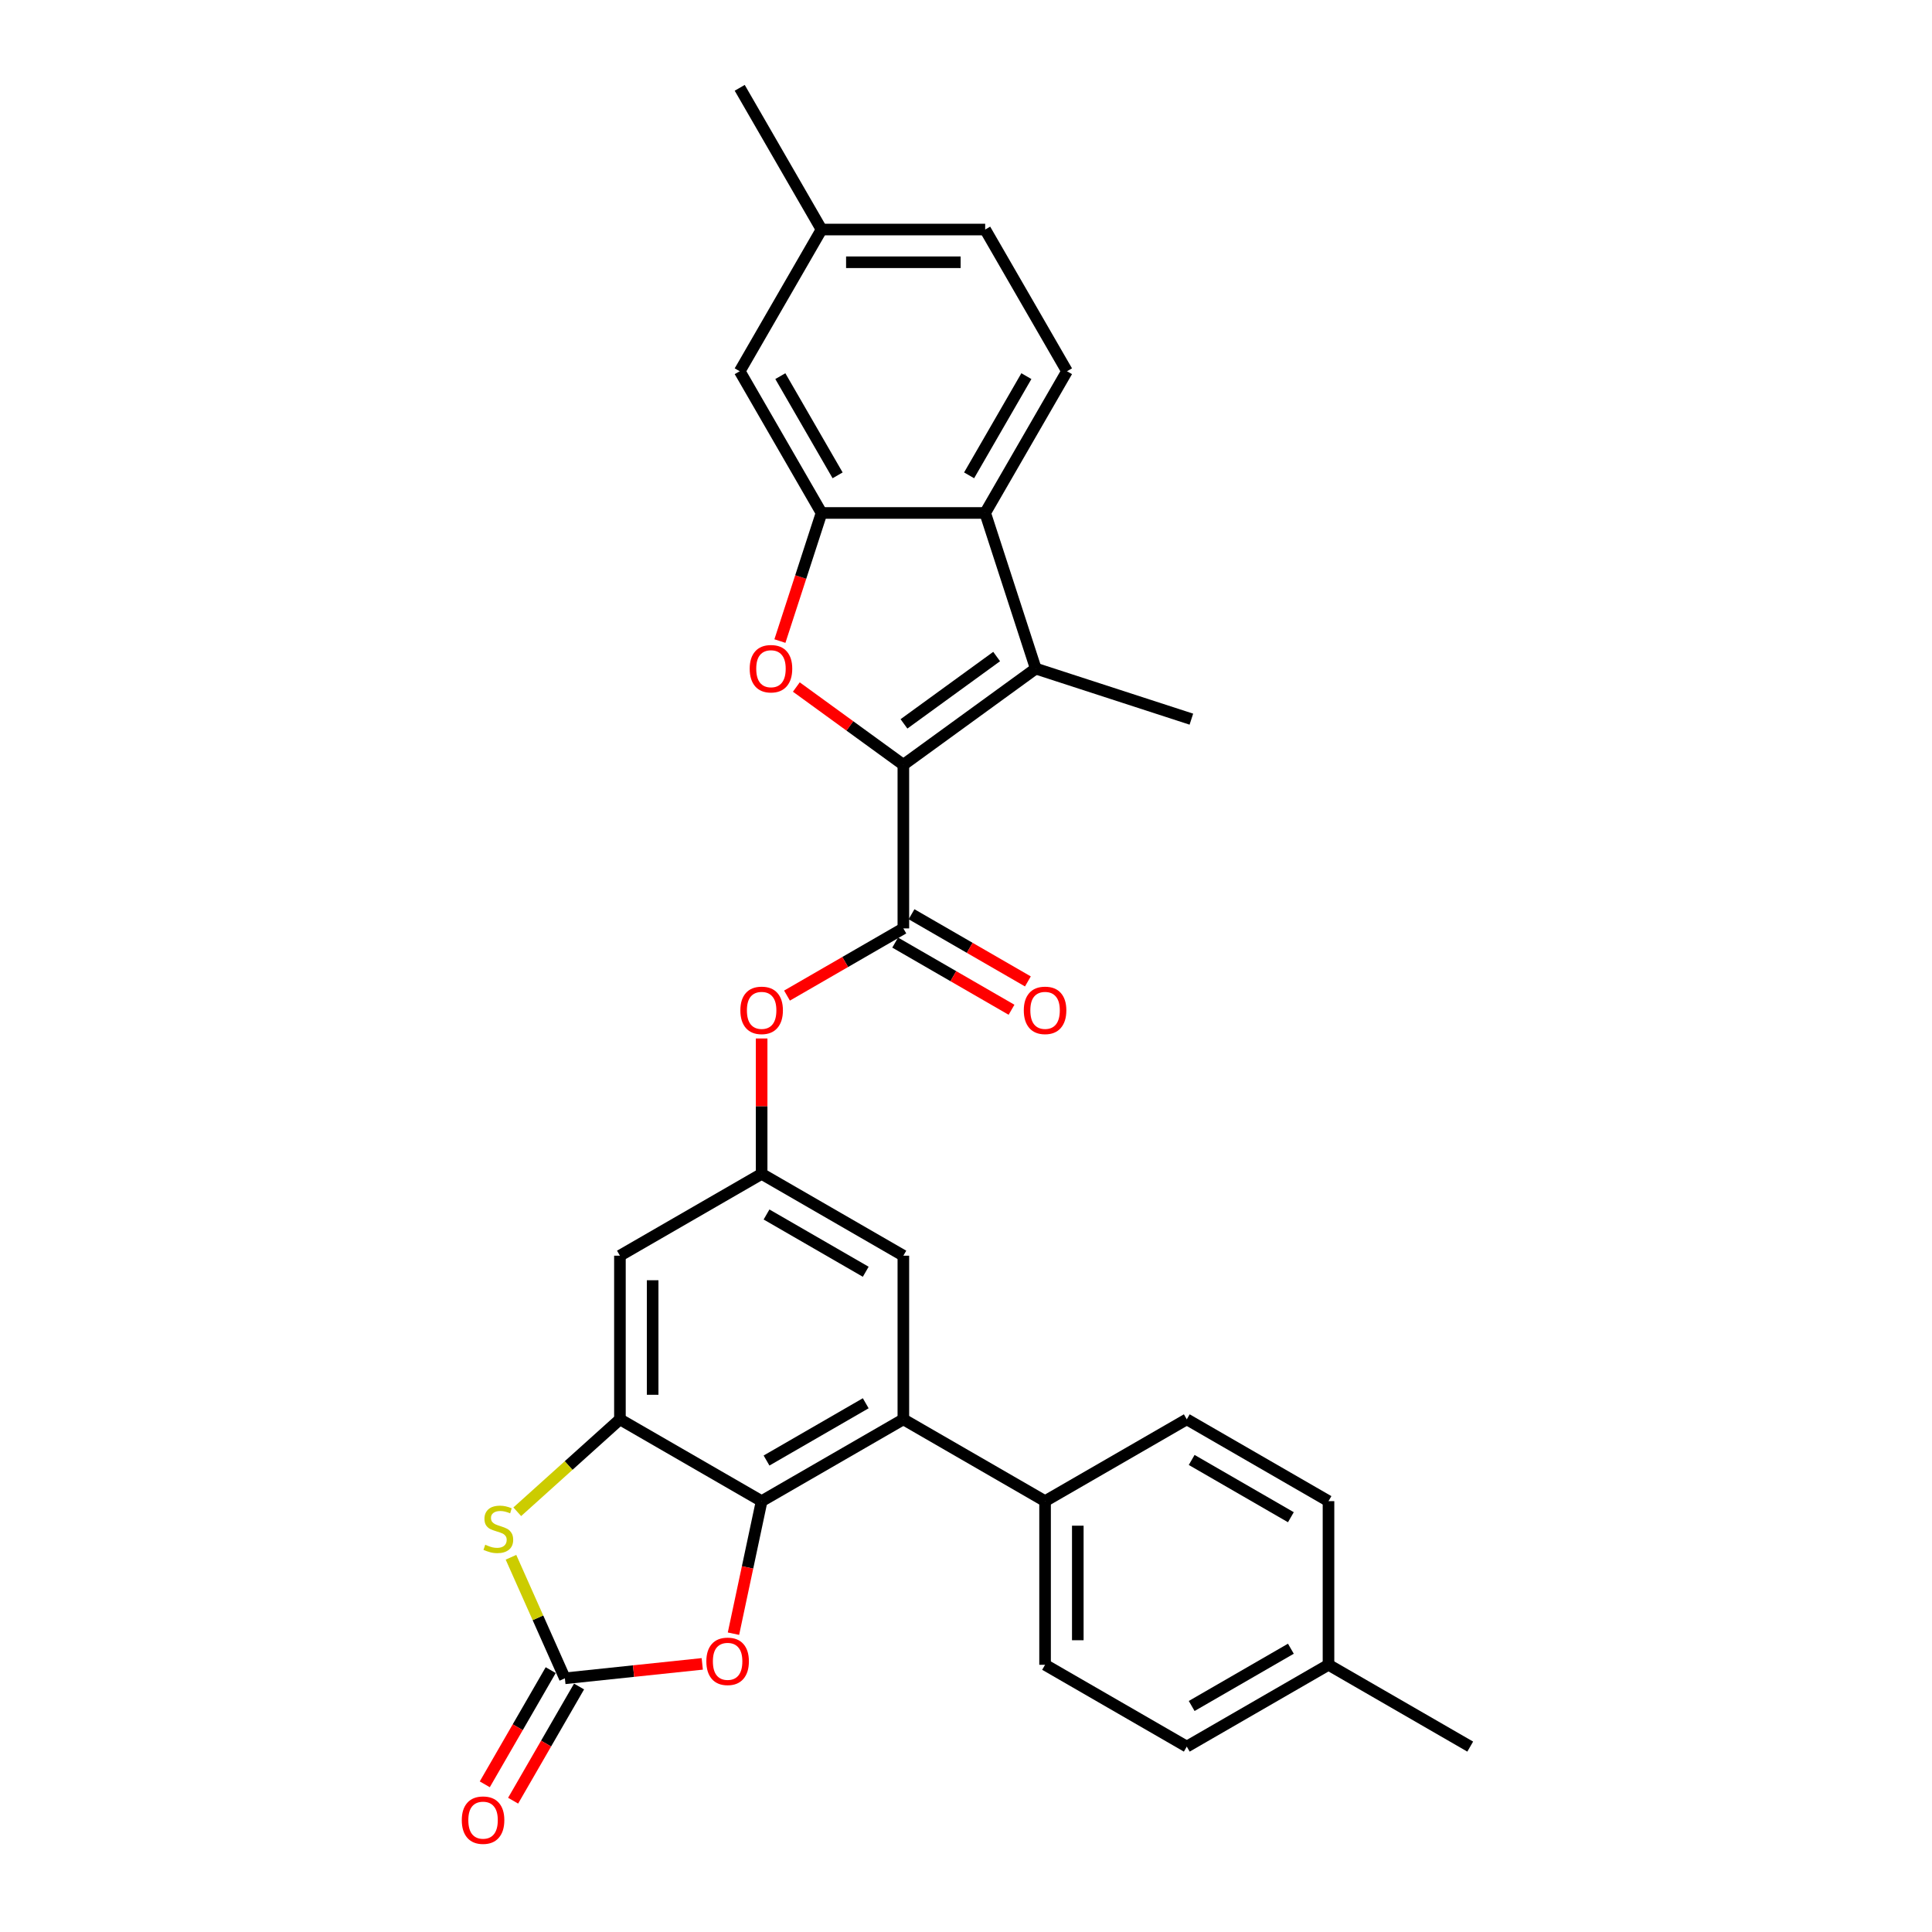 <?xml version='1.0' encoding='iso-8859-1'?>
<svg version='1.1' baseProfile='full'
              xmlns='http://www.w3.org/2000/svg'
                      xmlns:rdkit='http://www.rdkit.org/xml'
                      xmlns:xlink='http://www.w3.org/1999/xlink'
                  xml:space='preserve'
width='1000px' height='1000px' viewBox='0 0 1000 1000'>
<!-- END OF HEADER -->
<rect style='opacity:1.0;fill:#FFFFFF;stroke:none' width='1000' height='1000' x='0' y='0'> </rect>
<path class='bond-0' d='M 467.575,395.847 L 439.878,375.723' style='fill:none;fill-rule:evenodd;stroke:#000000;stroke-width:6px;stroke-linecap:butt;stroke-linejoin:miter;stroke-opacity:1' />
<path class='bond-0' d='M 439.878,375.723 L 412.181,355.6' style='fill:none;fill-rule:evenodd;stroke:#FF0000;stroke-width:6px;stroke-linecap:butt;stroke-linejoin:miter;stroke-opacity:1' />
<path class='bond-1' d='M 467.575,395.847 L 536.098,346.062' style='fill:none;fill-rule:evenodd;stroke:#000000;stroke-width:6px;stroke-linecap:butt;stroke-linejoin:miter;stroke-opacity:1' />
<path class='bond-1' d='M 467.897,374.674 L 515.863,339.825' style='fill:none;fill-rule:evenodd;stroke:#000000;stroke-width:6px;stroke-linecap:butt;stroke-linejoin:miter;stroke-opacity:1' />
<path class='bond-5' d='M 467.575,395.847 L 467.575,480.545' style='fill:none;fill-rule:evenodd;stroke:#000000;stroke-width:6px;stroke-linecap:butt;stroke-linejoin:miter;stroke-opacity:1' />
<path class='bond-6' d='M 403.682,331.816 L 414.454,298.662' style='fill:none;fill-rule:evenodd;stroke:#FF0000;stroke-width:6px;stroke-linecap:butt;stroke-linejoin:miter;stroke-opacity:1' />
<path class='bond-6' d='M 414.454,298.662 L 425.226,265.509' style='fill:none;fill-rule:evenodd;stroke:#000000;stroke-width:6px;stroke-linecap:butt;stroke-linejoin:miter;stroke-opacity:1' />
<path class='bond-8' d='M 536.098,346.062 L 509.925,265.509' style='fill:none;fill-rule:evenodd;stroke:#000000;stroke-width:6px;stroke-linecap:butt;stroke-linejoin:miter;stroke-opacity:1' />
<path class='bond-24' d='M 536.098,346.062 L 616.652,372.235' style='fill:none;fill-rule:evenodd;stroke:#000000;stroke-width:6px;stroke-linecap:butt;stroke-linejoin:miter;stroke-opacity:1' />
<path class='bond-2' d='M 394.224,776.991 L 467.575,734.642' style='fill:none;fill-rule:evenodd;stroke:#000000;stroke-width:6px;stroke-linecap:butt;stroke-linejoin:miter;stroke-opacity:1' />
<path class='bond-2' d='M 396.757,755.969 L 448.103,726.324' style='fill:none;fill-rule:evenodd;stroke:#000000;stroke-width:6px;stroke-linecap:butt;stroke-linejoin:miter;stroke-opacity:1' />
<path class='bond-9' d='M 394.224,776.991 L 386.933,811.292' style='fill:none;fill-rule:evenodd;stroke:#000000;stroke-width:6px;stroke-linecap:butt;stroke-linejoin:miter;stroke-opacity:1' />
<path class='bond-9' d='M 386.933,811.292 L 379.642,845.593' style='fill:none;fill-rule:evenodd;stroke:#FF0000;stroke-width:6px;stroke-linecap:butt;stroke-linejoin:miter;stroke-opacity:1' />
<path class='bond-32' d='M 394.224,776.991 L 320.873,734.642' style='fill:none;fill-rule:evenodd;stroke:#000000;stroke-width:6px;stroke-linecap:butt;stroke-linejoin:miter;stroke-opacity:1' />
<path class='bond-3' d='M 320.873,734.642 L 320.873,649.943' style='fill:none;fill-rule:evenodd;stroke:#000000;stroke-width:6px;stroke-linecap:butt;stroke-linejoin:miter;stroke-opacity:1' />
<path class='bond-3' d='M 337.813,721.937 L 337.813,662.648' style='fill:none;fill-rule:evenodd;stroke:#000000;stroke-width:6px;stroke-linecap:butt;stroke-linejoin:miter;stroke-opacity:1' />
<path class='bond-7' d='M 320.873,734.642 L 294.305,758.563' style='fill:none;fill-rule:evenodd;stroke:#000000;stroke-width:6px;stroke-linecap:butt;stroke-linejoin:miter;stroke-opacity:1' />
<path class='bond-7' d='M 294.305,758.563 L 267.737,782.485' style='fill:none;fill-rule:evenodd;stroke:#CCCC00;stroke-width:6px;stroke-linecap:butt;stroke-linejoin:miter;stroke-opacity:1' />
<path class='bond-4' d='M 292.379,868.693 L 278.431,837.365' style='fill:none;fill-rule:evenodd;stroke:#000000;stroke-width:6px;stroke-linecap:butt;stroke-linejoin:miter;stroke-opacity:1' />
<path class='bond-4' d='M 278.431,837.365 L 264.483,806.037' style='fill:none;fill-rule:evenodd;stroke:#CCCC00;stroke-width:6px;stroke-linecap:butt;stroke-linejoin:miter;stroke-opacity:1' />
<path class='bond-18' d='M 285.044,864.458 L 267.982,894.01' style='fill:none;fill-rule:evenodd;stroke:#000000;stroke-width:6px;stroke-linecap:butt;stroke-linejoin:miter;stroke-opacity:1' />
<path class='bond-18' d='M 267.982,894.01 L 250.92,923.563' style='fill:none;fill-rule:evenodd;stroke:#FF0000;stroke-width:6px;stroke-linecap:butt;stroke-linejoin:miter;stroke-opacity:1' />
<path class='bond-18' d='M 299.715,872.928 L 282.652,902.48' style='fill:none;fill-rule:evenodd;stroke:#000000;stroke-width:6px;stroke-linecap:butt;stroke-linejoin:miter;stroke-opacity:1' />
<path class='bond-18' d='M 282.652,902.48 L 265.59,932.033' style='fill:none;fill-rule:evenodd;stroke:#FF0000;stroke-width:6px;stroke-linecap:butt;stroke-linejoin:miter;stroke-opacity:1' />
<path class='bond-33' d='M 292.379,868.693 L 327.933,864.956' style='fill:none;fill-rule:evenodd;stroke:#000000;stroke-width:6px;stroke-linecap:butt;stroke-linejoin:miter;stroke-opacity:1' />
<path class='bond-33' d='M 327.933,864.956 L 363.486,861.219' style='fill:none;fill-rule:evenodd;stroke:#FF0000;stroke-width:6px;stroke-linecap:butt;stroke-linejoin:miter;stroke-opacity:1' />
<path class='bond-13' d='M 467.575,480.545 L 437.464,497.93' style='fill:none;fill-rule:evenodd;stroke:#000000;stroke-width:6px;stroke-linecap:butt;stroke-linejoin:miter;stroke-opacity:1' />
<path class='bond-13' d='M 437.464,497.93 L 407.352,515.315' style='fill:none;fill-rule:evenodd;stroke:#FF0000;stroke-width:6px;stroke-linecap:butt;stroke-linejoin:miter;stroke-opacity:1' />
<path class='bond-19' d='M 463.341,487.881 L 493.452,505.265' style='fill:none;fill-rule:evenodd;stroke:#000000;stroke-width:6px;stroke-linecap:butt;stroke-linejoin:miter;stroke-opacity:1' />
<path class='bond-19' d='M 493.452,505.265 L 523.564,522.65' style='fill:none;fill-rule:evenodd;stroke:#FF0000;stroke-width:6px;stroke-linecap:butt;stroke-linejoin:miter;stroke-opacity:1' />
<path class='bond-19' d='M 471.81,473.21 L 501.922,490.595' style='fill:none;fill-rule:evenodd;stroke:#000000;stroke-width:6px;stroke-linecap:butt;stroke-linejoin:miter;stroke-opacity:1' />
<path class='bond-19' d='M 501.922,490.595 L 532.033,507.98' style='fill:none;fill-rule:evenodd;stroke:#FF0000;stroke-width:6px;stroke-linecap:butt;stroke-linejoin:miter;stroke-opacity:1' />
<path class='bond-17' d='M 425.226,265.509 L 382.877,192.157' style='fill:none;fill-rule:evenodd;stroke:#000000;stroke-width:6px;stroke-linecap:butt;stroke-linejoin:miter;stroke-opacity:1' />
<path class='bond-17' d='M 433.544,246.036 L 403.899,194.69' style='fill:none;fill-rule:evenodd;stroke:#000000;stroke-width:6px;stroke-linecap:butt;stroke-linejoin:miter;stroke-opacity:1' />
<path class='bond-30' d='M 425.226,265.509 L 509.925,265.509' style='fill:none;fill-rule:evenodd;stroke:#000000;stroke-width:6px;stroke-linecap:butt;stroke-linejoin:miter;stroke-opacity:1' />
<path class='bond-14' d='M 509.925,265.509 L 552.274,192.157' style='fill:none;fill-rule:evenodd;stroke:#000000;stroke-width:6px;stroke-linecap:butt;stroke-linejoin:miter;stroke-opacity:1' />
<path class='bond-14' d='M 501.607,246.036 L 531.252,194.69' style='fill:none;fill-rule:evenodd;stroke:#000000;stroke-width:6px;stroke-linecap:butt;stroke-linejoin:miter;stroke-opacity:1' />
<path class='bond-10' d='M 467.575,734.642 L 467.575,649.943' style='fill:none;fill-rule:evenodd;stroke:#000000;stroke-width:6px;stroke-linecap:butt;stroke-linejoin:miter;stroke-opacity:1' />
<path class='bond-16' d='M 467.575,734.642 L 540.927,776.991' style='fill:none;fill-rule:evenodd;stroke:#000000;stroke-width:6px;stroke-linecap:butt;stroke-linejoin:miter;stroke-opacity:1' />
<path class='bond-11' d='M 320.873,649.943 L 394.224,607.594' style='fill:none;fill-rule:evenodd;stroke:#000000;stroke-width:6px;stroke-linecap:butt;stroke-linejoin:miter;stroke-opacity:1' />
<path class='bond-12' d='M 394.224,607.594 L 394.224,572.554' style='fill:none;fill-rule:evenodd;stroke:#000000;stroke-width:6px;stroke-linecap:butt;stroke-linejoin:miter;stroke-opacity:1' />
<path class='bond-12' d='M 394.224,572.554 L 394.224,537.514' style='fill:none;fill-rule:evenodd;stroke:#FF0000;stroke-width:6px;stroke-linecap:butt;stroke-linejoin:miter;stroke-opacity:1' />
<path class='bond-15' d='M 394.224,607.594 L 467.575,649.943' style='fill:none;fill-rule:evenodd;stroke:#000000;stroke-width:6px;stroke-linecap:butt;stroke-linejoin:miter;stroke-opacity:1' />
<path class='bond-15' d='M 396.757,628.616 L 448.103,658.261' style='fill:none;fill-rule:evenodd;stroke:#000000;stroke-width:6px;stroke-linecap:butt;stroke-linejoin:miter;stroke-opacity:1' />
<path class='bond-22' d='M 552.274,192.157 L 509.925,118.806' style='fill:none;fill-rule:evenodd;stroke:#000000;stroke-width:6px;stroke-linecap:butt;stroke-linejoin:miter;stroke-opacity:1' />
<path class='bond-20' d='M 540.927,776.991 L 540.927,861.69' style='fill:none;fill-rule:evenodd;stroke:#000000;stroke-width:6px;stroke-linecap:butt;stroke-linejoin:miter;stroke-opacity:1' />
<path class='bond-20' d='M 557.867,789.696 L 557.867,848.985' style='fill:none;fill-rule:evenodd;stroke:#000000;stroke-width:6px;stroke-linecap:butt;stroke-linejoin:miter;stroke-opacity:1' />
<path class='bond-21' d='M 540.927,776.991 L 614.278,734.642' style='fill:none;fill-rule:evenodd;stroke:#000000;stroke-width:6px;stroke-linecap:butt;stroke-linejoin:miter;stroke-opacity:1' />
<path class='bond-23' d='M 382.877,192.157 L 425.226,118.806' style='fill:none;fill-rule:evenodd;stroke:#000000;stroke-width:6px;stroke-linecap:butt;stroke-linejoin:miter;stroke-opacity:1' />
<path class='bond-26' d='M 540.927,861.69 L 614.278,904.039' style='fill:none;fill-rule:evenodd;stroke:#000000;stroke-width:6px;stroke-linecap:butt;stroke-linejoin:miter;stroke-opacity:1' />
<path class='bond-25' d='M 614.278,734.642 L 687.629,776.991' style='fill:none;fill-rule:evenodd;stroke:#000000;stroke-width:6px;stroke-linecap:butt;stroke-linejoin:miter;stroke-opacity:1' />
<path class='bond-25' d='M 616.811,755.664 L 668.157,785.309' style='fill:none;fill-rule:evenodd;stroke:#000000;stroke-width:6px;stroke-linecap:butt;stroke-linejoin:miter;stroke-opacity:1' />
<path class='bond-31' d='M 509.925,118.806 L 425.226,118.806' style='fill:none;fill-rule:evenodd;stroke:#000000;stroke-width:6px;stroke-linecap:butt;stroke-linejoin:miter;stroke-opacity:1' />
<path class='bond-31' d='M 497.22,135.746 L 437.931,135.746' style='fill:none;fill-rule:evenodd;stroke:#000000;stroke-width:6px;stroke-linecap:butt;stroke-linejoin:miter;stroke-opacity:1' />
<path class='bond-28' d='M 425.226,118.806 L 382.877,45.455' style='fill:none;fill-rule:evenodd;stroke:#000000;stroke-width:6px;stroke-linecap:butt;stroke-linejoin:miter;stroke-opacity:1' />
<path class='bond-27' d='M 687.629,776.991 L 687.629,861.69' style='fill:none;fill-rule:evenodd;stroke:#000000;stroke-width:6px;stroke-linecap:butt;stroke-linejoin:miter;stroke-opacity:1' />
<path class='bond-34' d='M 614.278,904.039 L 687.629,861.69' style='fill:none;fill-rule:evenodd;stroke:#000000;stroke-width:6px;stroke-linecap:butt;stroke-linejoin:miter;stroke-opacity:1' />
<path class='bond-34' d='M 616.811,883.017 L 668.157,853.372' style='fill:none;fill-rule:evenodd;stroke:#000000;stroke-width:6px;stroke-linecap:butt;stroke-linejoin:miter;stroke-opacity:1' />
<path class='bond-29' d='M 687.629,861.69 L 760.981,904.039' style='fill:none;fill-rule:evenodd;stroke:#000000;stroke-width:6px;stroke-linecap:butt;stroke-linejoin:miter;stroke-opacity:1' />
<path  class='atom-1' d='M 388.042 346.13
Q 388.042 340.37, 390.888 337.152
Q 393.734 333.933, 399.053 333.933
Q 404.372 333.933, 407.218 337.152
Q 410.064 340.37, 410.064 346.13
Q 410.064 351.957, 407.184 355.277
Q 404.304 358.563, 399.053 358.563
Q 393.768 358.563, 390.888 355.277
Q 388.042 351.991, 388.042 346.13
M 399.053 355.853
Q 402.712 355.853, 404.677 353.414
Q 406.676 350.941, 406.676 346.13
Q 406.676 341.42, 404.677 339.049
Q 402.712 336.643, 399.053 336.643
Q 395.394 336.643, 393.395 339.015
Q 391.43 341.386, 391.43 346.13
Q 391.43 350.974, 393.395 353.414
Q 395.394 355.853, 399.053 355.853
' fill='#FF0000'/>
<path  class='atom-8' d='M 251.153 799.549
Q 251.424 799.651, 252.543 800.125
Q 253.661 800.599, 254.88 800.904
Q 256.134 801.175, 257.353 801.175
Q 259.623 801.175, 260.945 800.091
Q 262.266 798.973, 262.266 797.042
Q 262.266 795.721, 261.588 794.908
Q 260.945 794.094, 259.928 793.654
Q 258.912 793.214, 257.218 792.705
Q 255.083 792.062, 253.796 791.452
Q 252.543 790.842, 251.628 789.555
Q 250.747 788.267, 250.747 786.099
Q 250.747 783.084, 252.78 781.22
Q 254.846 779.357, 258.912 779.357
Q 261.69 779.357, 264.841 780.678
L 264.062 783.287
Q 261.182 782.101, 259.014 782.101
Q 256.676 782.101, 255.388 783.084
Q 254.101 784.032, 254.135 785.692
Q 254.135 786.98, 254.779 787.759
Q 255.456 788.538, 256.405 788.979
Q 257.387 789.419, 259.014 789.927
Q 261.182 790.605, 262.469 791.282
Q 263.757 791.96, 264.671 793.349
Q 265.62 794.704, 265.62 797.042
Q 265.62 800.362, 263.384 802.158
Q 261.182 803.92, 257.489 803.92
Q 255.355 803.92, 253.728 803.445
Q 252.136 803.005, 250.239 802.226
L 251.153 799.549
' fill='#CCCC00'/>
<path  class='atom-10' d='M 365.603 859.907
Q 365.603 854.147, 368.449 850.929
Q 371.295 847.71, 376.614 847.71
Q 381.933 847.71, 384.779 850.929
Q 387.625 854.147, 387.625 859.907
Q 387.625 865.734, 384.745 869.054
Q 381.866 872.341, 376.614 872.341
Q 371.329 872.341, 368.449 869.054
Q 365.603 865.768, 365.603 859.907
M 376.614 869.63
Q 380.273 869.63, 382.238 867.191
Q 384.237 864.718, 384.237 859.907
Q 384.237 855.198, 382.238 852.826
Q 380.273 850.421, 376.614 850.421
Q 372.955 850.421, 370.956 852.792
Q 368.991 855.164, 368.991 859.907
Q 368.991 864.752, 370.956 867.191
Q 372.955 869.63, 376.614 869.63
' fill='#FF0000'/>
<path  class='atom-14' d='M 383.213 522.963
Q 383.213 517.203, 386.059 513.984
Q 388.905 510.766, 394.224 510.766
Q 399.543 510.766, 402.389 513.984
Q 405.235 517.203, 405.235 522.963
Q 405.235 528.79, 402.355 532.11
Q 399.475 535.396, 394.224 535.396
Q 388.939 535.396, 386.059 532.11
Q 383.213 528.824, 383.213 522.963
M 394.224 532.686
Q 397.883 532.686, 399.848 530.247
Q 401.847 527.773, 401.847 522.963
Q 401.847 518.253, 399.848 515.882
Q 397.883 513.476, 394.224 513.476
Q 390.565 513.476, 388.566 515.848
Q 386.601 518.219, 386.601 522.963
Q 386.601 527.807, 388.566 530.247
Q 390.565 532.686, 394.224 532.686
' fill='#FF0000'/>
<path  class='atom-19' d='M 239.019 942.112
Q 239.019 936.352, 241.865 933.134
Q 244.711 929.915, 250.03 929.915
Q 255.349 929.915, 258.195 933.134
Q 261.041 936.352, 261.041 942.112
Q 261.041 947.939, 258.161 951.259
Q 255.281 954.545, 250.03 954.545
Q 244.745 954.545, 241.865 951.259
Q 239.019 947.973, 239.019 942.112
M 250.03 951.835
Q 253.689 951.835, 255.654 949.396
Q 257.653 946.923, 257.653 942.112
Q 257.653 937.402, 255.654 935.031
Q 253.689 932.625, 250.03 932.625
Q 246.371 932.625, 244.372 934.997
Q 242.407 937.369, 242.407 942.112
Q 242.407 946.956, 244.372 949.396
Q 246.371 951.835, 250.03 951.835
' fill='#FF0000'/>
<path  class='atom-20' d='M 529.916 522.963
Q 529.916 517.203, 532.762 513.984
Q 535.608 510.766, 540.927 510.766
Q 546.246 510.766, 549.092 513.984
Q 551.938 517.203, 551.938 522.963
Q 551.938 528.79, 549.058 532.11
Q 546.178 535.396, 540.927 535.396
Q 535.642 535.396, 532.762 532.11
Q 529.916 528.824, 529.916 522.963
M 540.927 532.686
Q 544.586 532.686, 546.551 530.247
Q 548.55 527.773, 548.55 522.963
Q 548.55 518.253, 546.551 515.882
Q 544.586 513.476, 540.927 513.476
Q 537.268 513.476, 535.269 515.848
Q 533.304 518.219, 533.304 522.963
Q 533.304 527.807, 535.269 530.247
Q 537.268 532.686, 540.927 532.686
' fill='#FF0000'/>
</svg>
